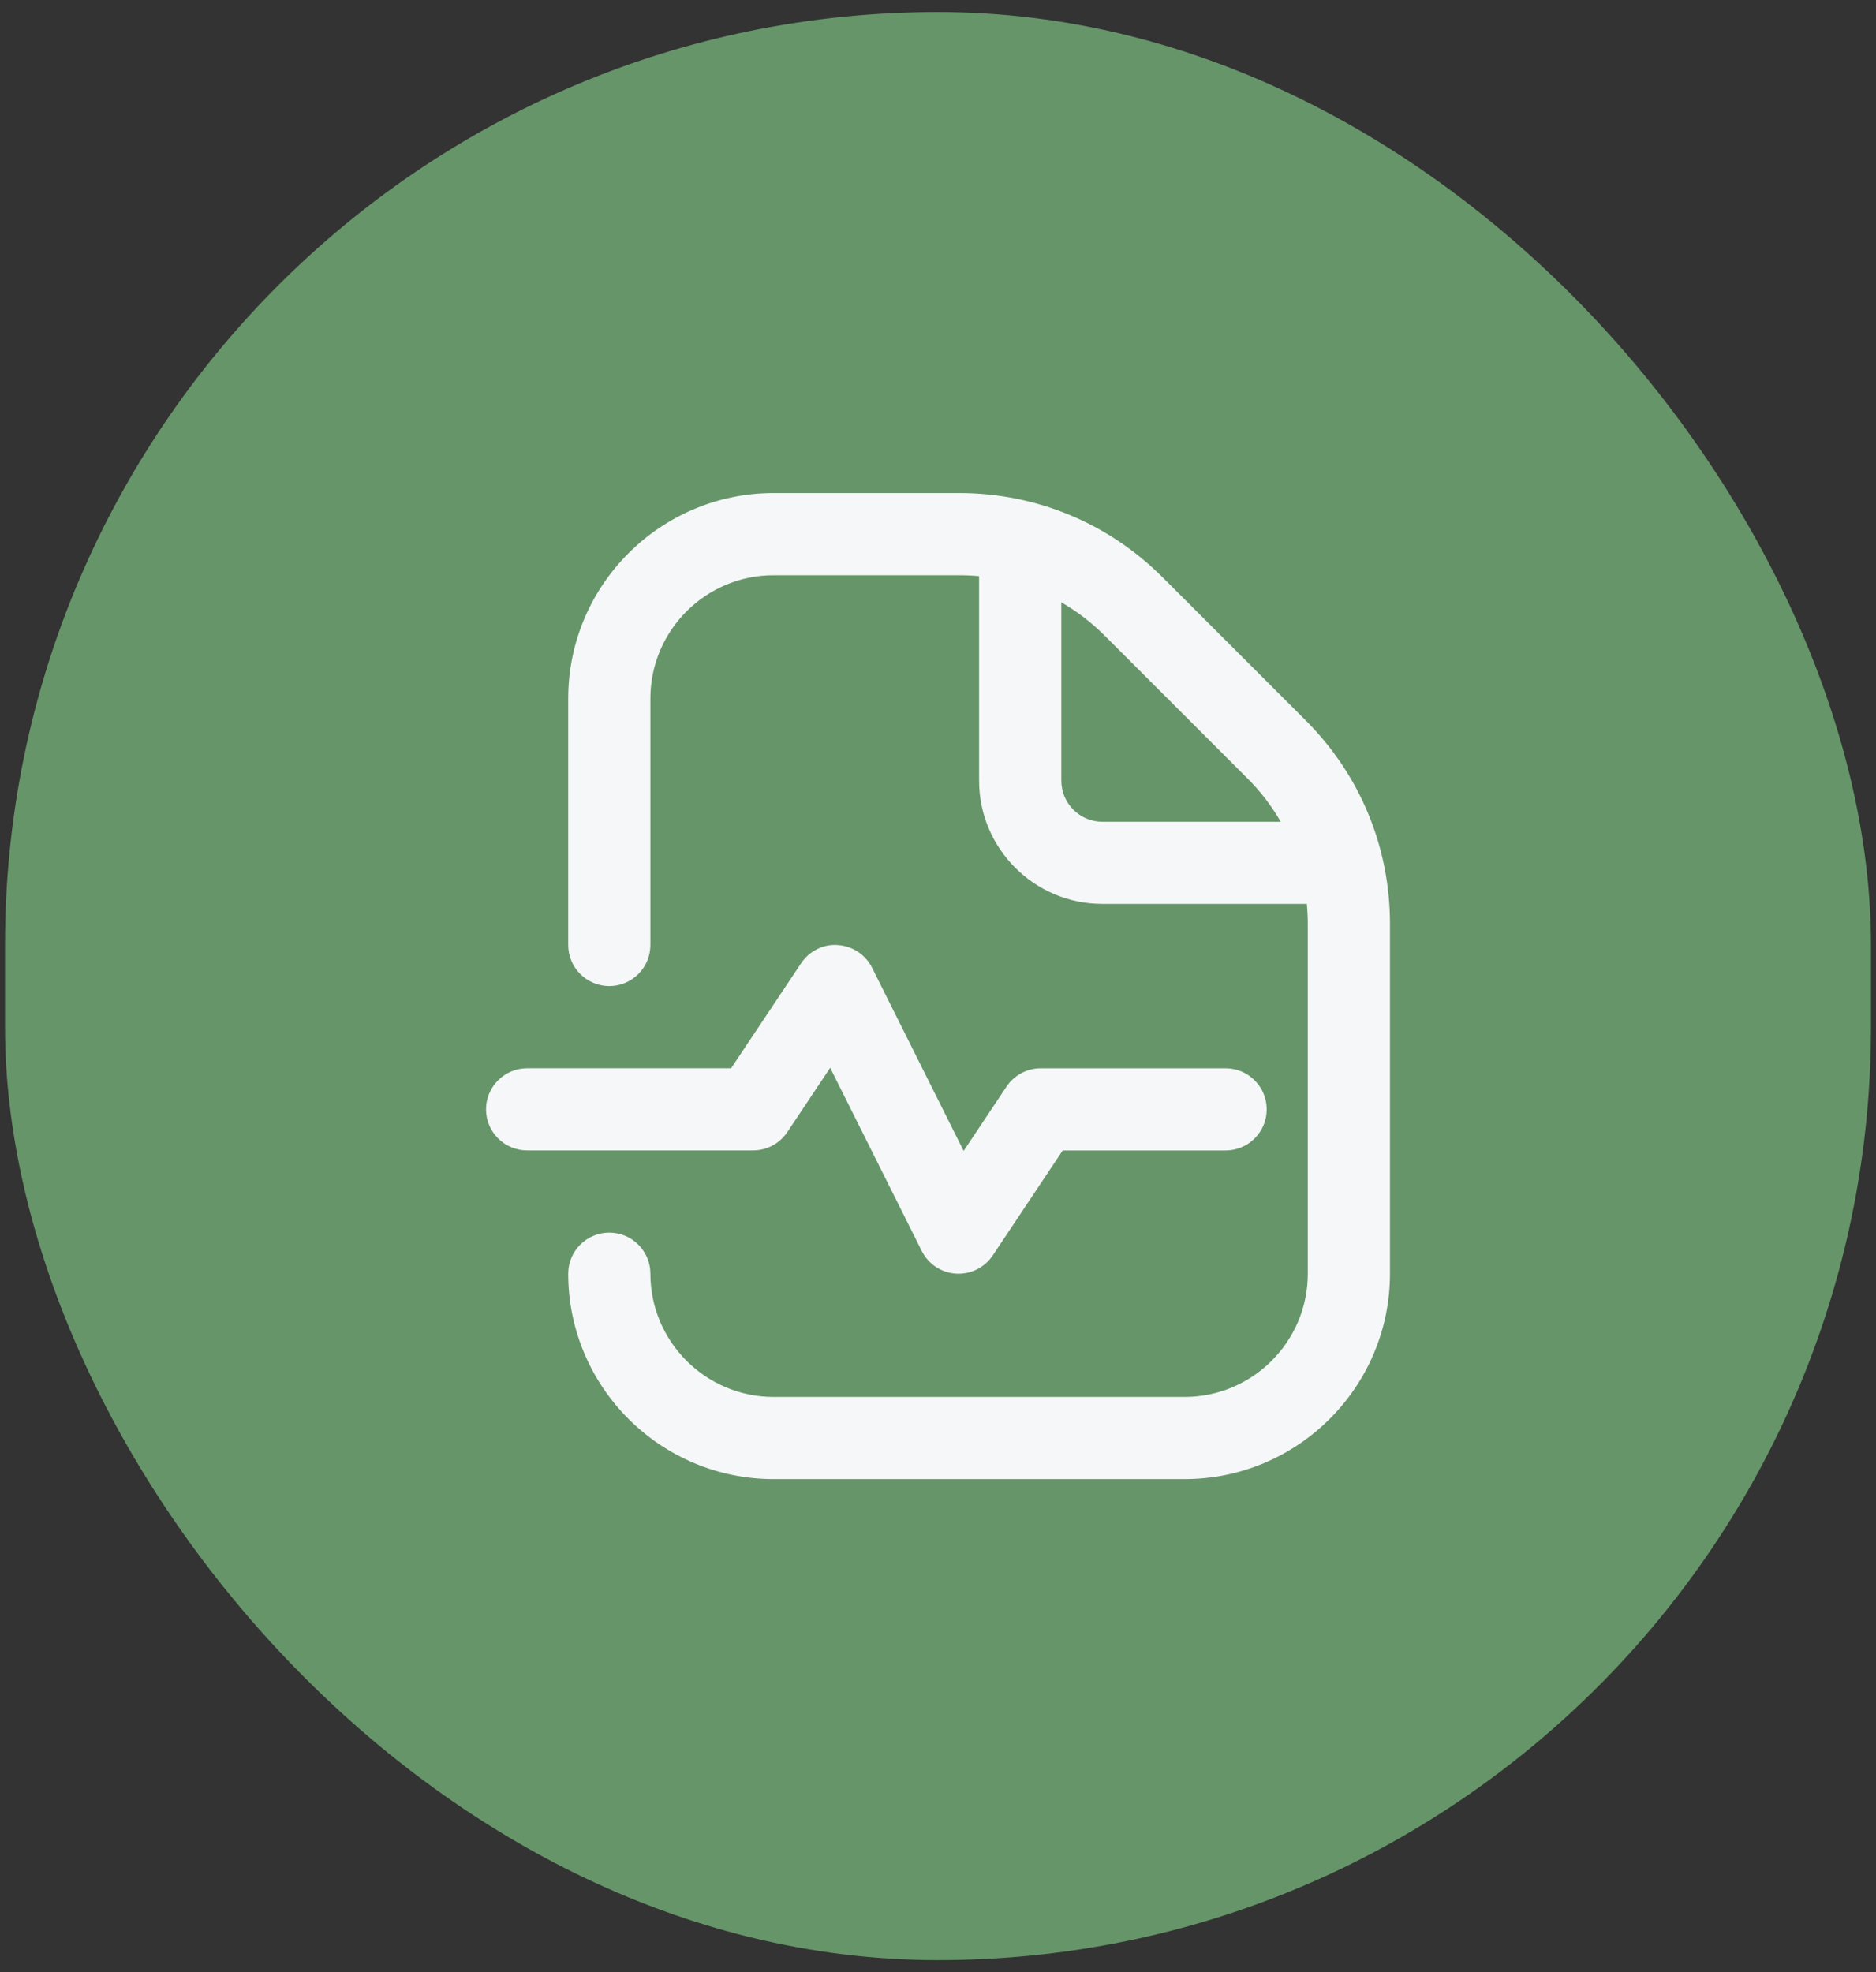 <svg xmlns="http://www.w3.org/2000/svg" width="78" height="82" viewBox="0 0 78 82" fill="none"><rect x="0" y="0" width="78" height="82" fill="#333333" stroke="none"/><rect x="0.208" y="0.5" width="77.583" height="81" rx="38.792" fill="#669569"></rect><path d="M31.312 47.833H21.917C20.974 47.833 20.208 47.068 20.208 46.125C20.208 45.182 20.974 44.417 21.917 44.417H30.398L33.308 40.052C33.644 39.546 34.234 39.244 34.835 39.295C35.443 39.333 35.985 39.691 36.258 40.236L40.066 47.854L41.849 45.179C42.167 44.704 42.7 44.418 43.271 44.418H50.958C51.901 44.418 52.667 45.184 52.667 46.127C52.667 47.07 51.901 47.835 50.958 47.835H44.185L41.276 52.2C40.958 52.676 40.423 52.96 39.854 52.96C39.818 52.96 39.782 52.96 39.748 52.957C39.14 52.919 38.599 52.56 38.325 52.015L34.517 44.398L32.734 47.073C32.416 47.548 31.883 47.833 31.312 47.833ZM57.792 38.412V52.958C57.792 57.668 53.96 61.5 49.25 61.5H32.167C27.457 61.5 23.625 57.668 23.625 52.958C23.625 52.015 24.39 51.25 25.333 51.25C26.276 51.25 27.042 52.015 27.042 52.958C27.042 55.784 29.341 58.083 32.167 58.083H49.25C52.076 58.083 54.375 55.784 54.375 52.958V38.412C54.375 38.133 54.361 37.857 54.336 37.583H45.833C43.008 37.583 40.708 35.284 40.708 32.458V23.956C40.435 23.93 40.158 23.917 39.88 23.917H32.167C29.341 23.917 27.042 26.216 27.042 29.042V39.292C27.042 40.235 26.276 41 25.333 41C24.39 41 23.625 40.235 23.625 39.292V29.042C23.625 24.332 27.457 20.5 32.167 20.5H39.88C43.074 20.5 46.076 21.744 48.336 24.002L54.29 29.956C56.548 32.214 57.792 35.217 57.792 38.412ZM53.249 34.167C52.877 33.519 52.417 32.914 51.874 32.373L45.92 26.419C45.377 25.876 44.774 25.417 44.127 25.044V32.46C44.127 33.401 44.894 34.168 45.835 34.168H53.251L53.249 34.167Z" fill="#F5F7F8"></path></svg>